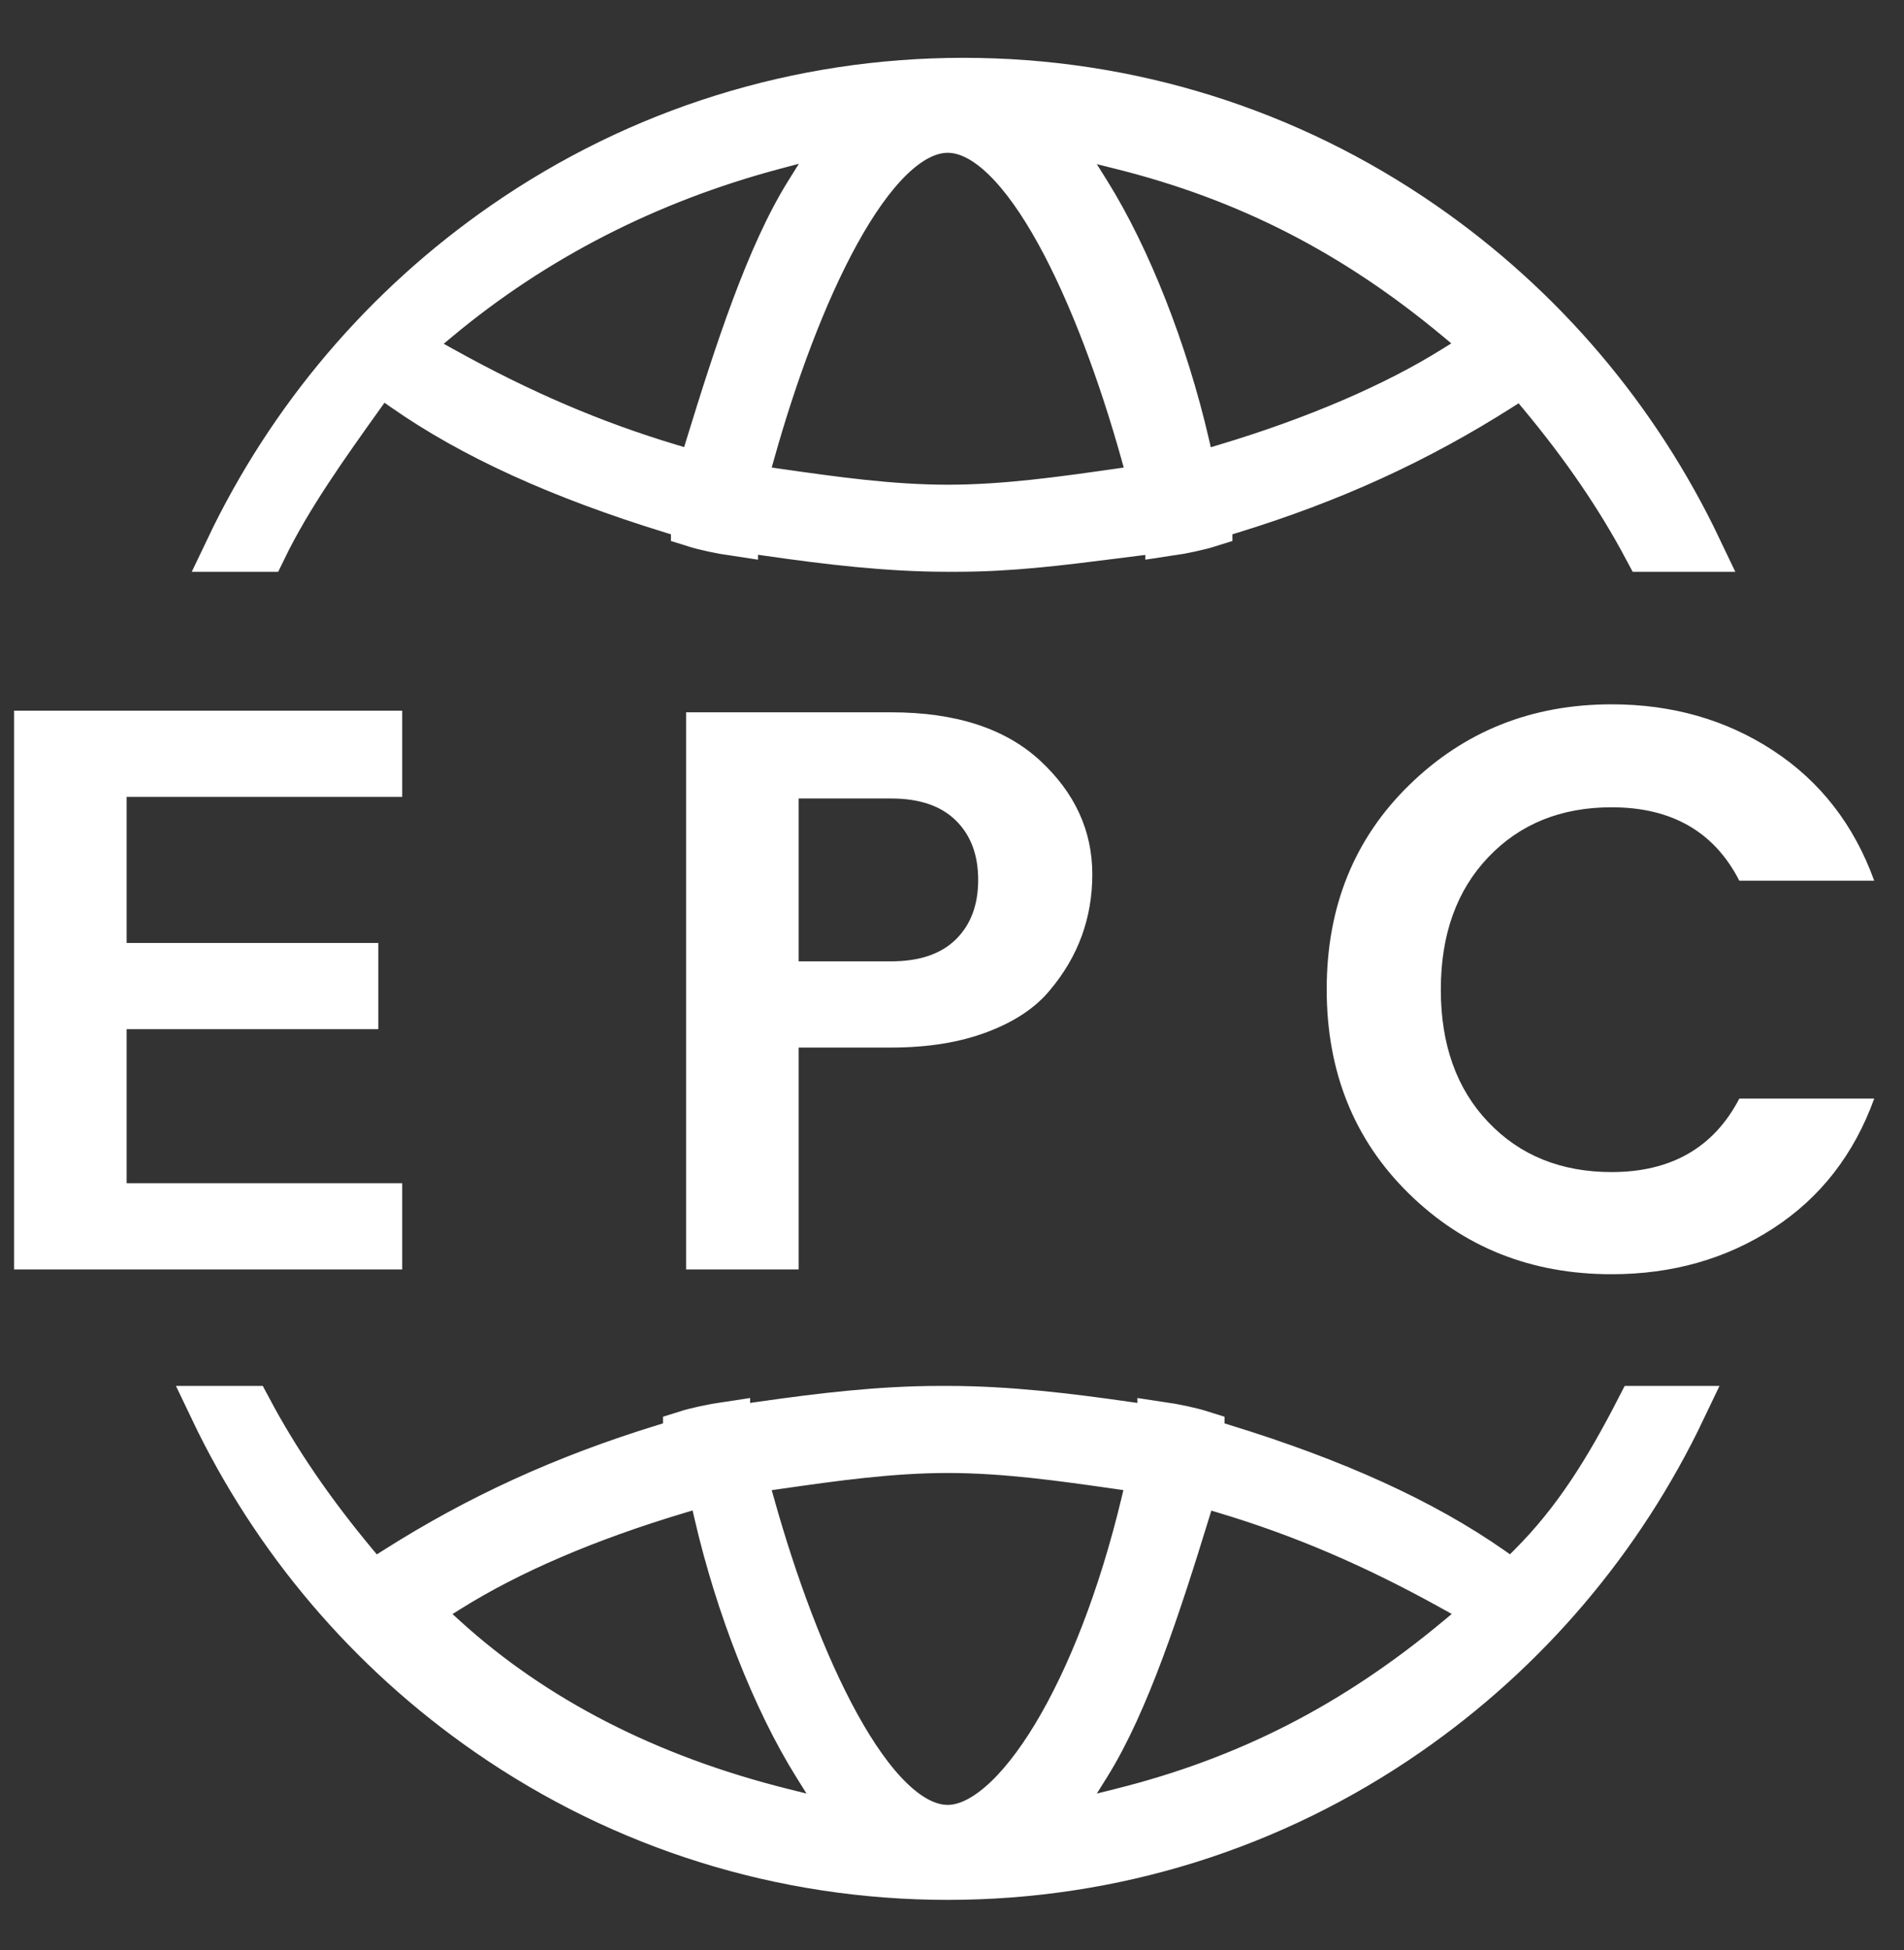 <svg 
 xmlns="http://www.w3.org/2000/svg"
 xmlns:xlink="http://www.w3.org/1999/xlink"
 width="49.6px" height="50.8px">
<rect width="100%" height="100%" fill="#333333" stroke="none"/>
<path fill-rule="evenodd"  stroke="rgb(255, 255, 255)" stroke-width="1.2px" stroke-linecap="butt" stroke-linejoin="miter" fill="rgb(255, 255, 255)"
 d="M24.689,48.885 C20.386,48.885 16.244,47.591 12.712,45.142 C9.616,42.996 7.153,40.094 5.534,36.698 L6.485,36.698 C7.206,38.053 8.111,39.377 9.241,40.733 L9.694,41.276 L10.291,40.896 C12.465,39.514 14.694,38.495 17.304,37.692 L17.872,37.517 L17.872,37.340 C18.144,37.254 18.567,37.163 18.941,37.108 L18.941,37.233 L19.859,37.102 C21.329,36.892 22.906,36.698 24.483,36.698 L24.689,36.698 C26.265,36.698 27.842,36.892 29.312,37.102 L30.230,37.233 L30.230,37.108 C30.605,37.163 31.027,37.254 31.299,37.340 L31.299,37.517 L31.867,37.692 C34.789,38.591 37.073,39.633 38.851,40.877 L39.404,41.264 L39.881,40.786 C41.048,39.620 41.868,38.296 42.690,36.698 L43.843,36.698 C42.224,40.094 39.761,42.996 36.665,45.142 C33.133,47.591 28.992,48.885 24.689,48.885 ZM30.923,39.363 C30.168,41.817 29.345,44.347 28.332,45.969 L27.275,47.659 L29.209,47.175 C32.503,46.352 35.288,44.926 37.974,42.689 L38.875,41.938 L37.849,41.368 C35.819,40.240 33.935,39.433 31.923,38.830 L31.157,38.600 L30.923,39.363 ZM17.661,38.830 C15.278,39.544 13.272,40.405 11.698,41.389 L10.798,41.952 L11.584,42.666 C13.912,44.782 16.869,46.299 20.374,47.175 L22.308,47.659 L21.251,45.969 C20.195,44.279 19.232,41.830 18.676,39.419 L18.483,38.583 L17.661,38.830 ZM24.689,37.766 C23.193,37.766 21.702,37.979 20.260,38.185 L19.341,38.316 L19.589,39.199 C20.728,43.266 22.666,47.611 24.689,47.611 C26.474,47.611 28.622,44.061 29.796,39.170 L30.002,38.311 L29.119,38.185 C27.676,37.979 26.185,37.766 24.689,37.766 ZM42.892,14.293 C42.171,12.938 41.266,11.614 40.136,10.258 L39.683,9.715 L39.086,10.095 C36.912,11.478 34.684,12.496 32.073,13.299 L31.505,13.474 L31.505,13.651 C31.233,13.737 30.811,13.828 30.436,13.883 L30.436,13.774 L29.532,13.887 L29.042,13.949 C27.585,14.134 26.327,14.293 24.895,14.293 L24.689,14.293 C23.108,14.293 21.532,14.099 20.065,13.889 L19.147,13.758 L19.147,13.883 C18.773,13.828 18.350,13.737 18.078,13.651 L18.078,13.474 L17.511,13.299 C14.589,12.400 12.305,11.359 10.526,10.114 L9.873,9.658 L9.410,10.306 C8.484,11.602 7.529,12.938 6.871,14.293 L5.946,14.293 C7.565,10.897 10.028,7.995 13.124,5.849 C16.656,3.400 20.798,2.106 25.100,2.106 C29.403,2.106 33.545,3.400 37.077,5.849 C40.173,7.995 42.636,10.897 44.255,14.293 L42.892,14.293 ZM24.689,3.380 C22.666,3.380 20.728,7.725 19.589,11.792 L19.341,12.675 L20.250,12.805 C21.695,13.011 23.189,13.225 24.689,13.225 C26.188,13.225 27.683,13.011 29.128,12.805 L30.036,12.675 L29.789,11.792 C28.650,7.725 26.712,3.380 24.689,3.380 ZM28.332,5.022 C29.388,6.712 30.351,9.161 30.908,11.572 L31.101,12.408 L31.923,12.161 C34.270,11.457 36.332,10.572 37.885,9.602 L38.827,9.013 L37.974,8.302 C35.287,6.064 32.502,4.639 29.209,3.816 L27.275,3.333 L28.332,5.022 ZM20.156,3.819 C16.867,4.696 13.923,6.204 11.404,8.302 L10.502,9.053 L11.528,9.623 C13.559,10.752 15.443,11.558 17.454,12.161 L18.220,12.391 L18.455,11.628 C19.210,9.174 20.032,6.644 21.046,5.022 L22.126,3.294 L20.156,3.819 Z"/>
<path fill-rule="evenodd"  fill="rgb(255, 255, 255)"
 d="M41.983,21.027 C40.666,21.027 39.596,21.460 38.771,22.326 C37.946,23.192 37.534,24.343 37.534,25.777 C37.534,27.212 37.946,28.363 38.771,29.229 C39.596,30.095 40.666,30.528 41.983,30.528 C43.535,30.528 44.644,29.891 45.310,28.615 L48.824,28.615 C48.297,30.071 47.420,31.197 46.193,31.994 C44.967,32.791 43.563,33.189 41.983,33.189 C39.890,33.189 38.130,32.490 36.702,31.089 C35.275,29.690 34.561,27.916 34.561,25.767 C34.561,23.619 35.278,21.845 36.713,20.445 C38.147,19.045 39.904,18.345 41.983,18.345 C43.563,18.345 44.967,18.747 46.193,19.550 C47.420,20.355 48.297,21.484 48.824,22.939 L45.310,22.939 C44.658,21.665 43.549,21.027 41.983,21.027 ZM25.721,26.879 C25.007,27.150 24.173,27.285 23.216,27.285 L20.804,27.285 L20.804,33.064 L17.873,33.064 L17.873,18.553 L23.216,18.553 C24.893,18.553 26.186,18.972 27.094,19.810 C28.001,20.649 28.455,21.637 28.455,22.773 C28.455,23.910 28.088,24.915 27.353,25.788 C26.979,26.245 26.435,26.609 25.721,26.879 ZM24.900,21.370 C24.512,20.989 23.951,20.798 23.216,20.798 L20.804,20.798 L20.804,25.039 L23.216,25.039 C23.951,25.039 24.512,24.849 24.900,24.468 C25.288,24.087 25.482,23.570 25.482,22.919 C25.482,22.267 25.288,21.751 24.900,21.370 ZM0.367,18.511 L10.478,18.511 L10.478,20.756 L3.299,20.756 L3.299,24.561 L9.855,24.561 L9.855,26.807 L3.299,26.807 L3.299,30.819 L10.478,30.819 L10.478,33.064 L0.367,33.064 L0.367,18.511 Z"/>
</svg>
